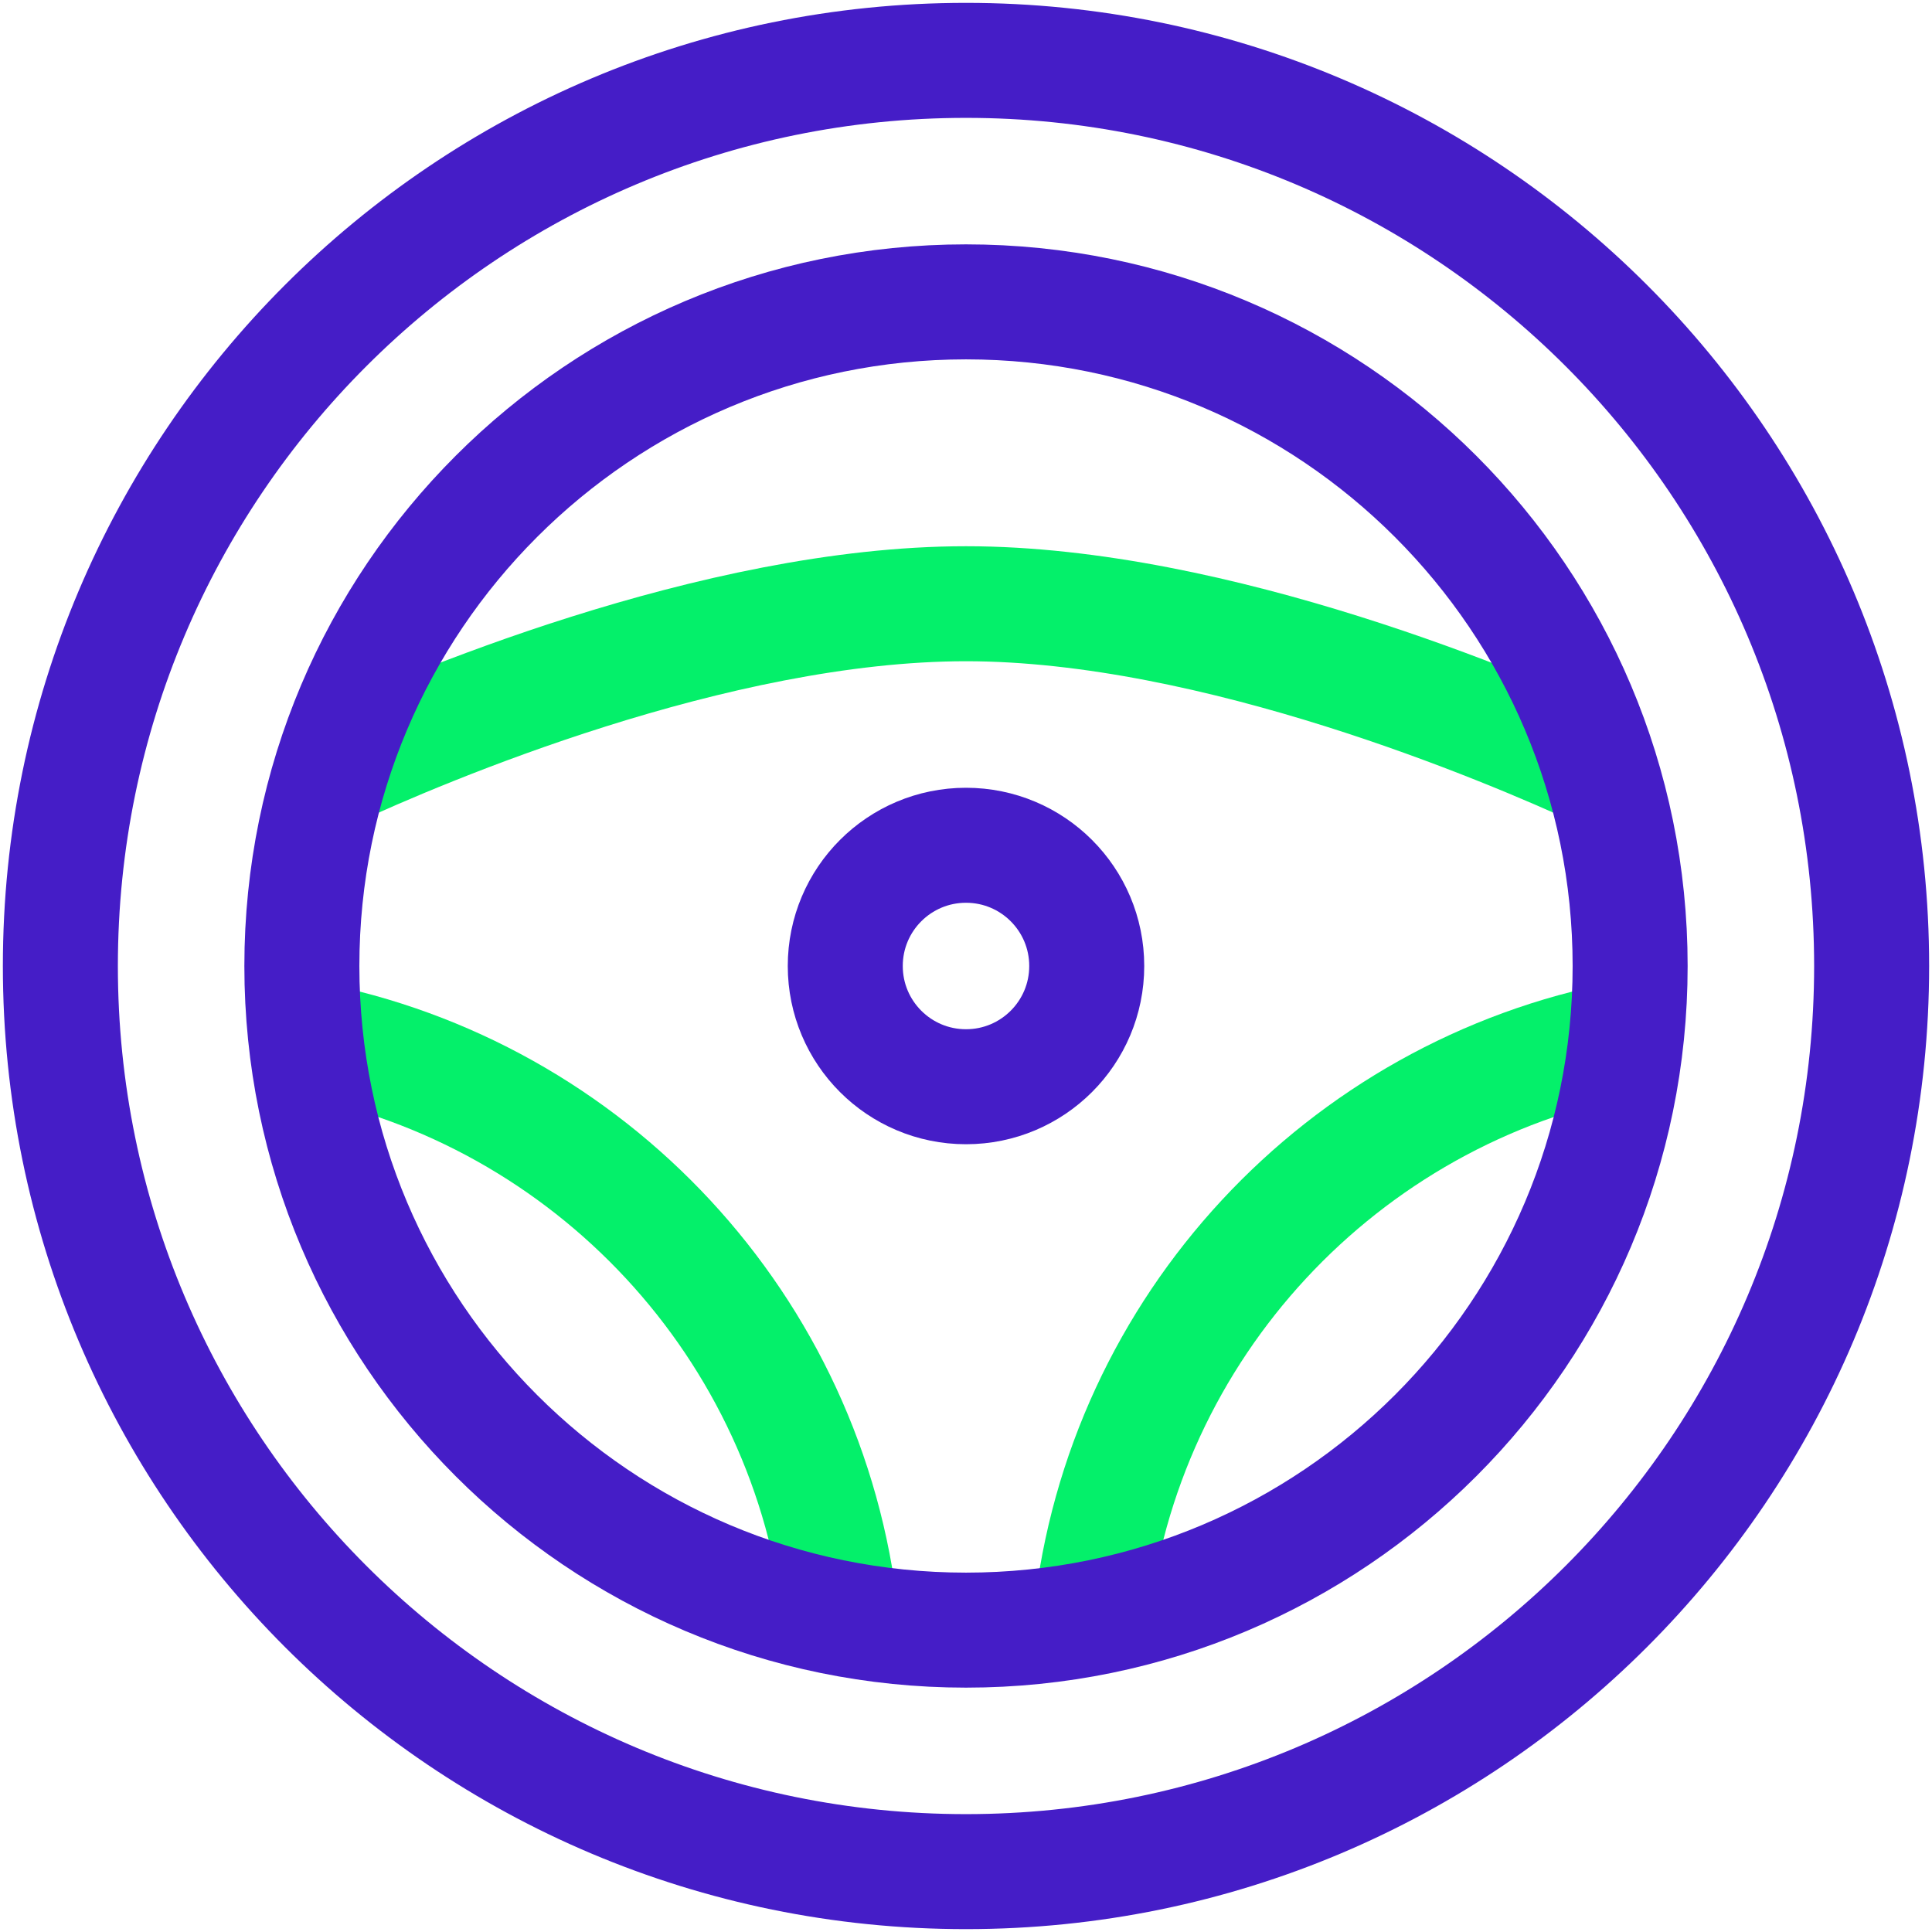 <svg width="57" height="57" xmlns="http://www.w3.org/2000/svg" xmlns:xlink="http://www.w3.org/1999/xlink" xml:space="preserve" overflow="hidden"><g transform="translate(-170 -180)"><path d="M179.763 202.75C182.448 201.511 191.082 197.812 198.5 197.812 205.871 197.812 214.492 201.487 217.237 202.75" stroke="#04F06A" stroke-width="3.393" stroke-miterlimit="10" fill="none"/><path d="M194.816 227.736C193.882 219.147 187.401 212.234 179.028 210.639" stroke="#04F06A" stroke-width="3.393" stroke-miterlimit="10" fill="none"/><path d="M202.184 227.736C203.118 219.147 209.599 212.234 217.972 210.639" stroke="#04F06A" stroke-width="3.393" stroke-miterlimit="10" fill="none"/><path d="M225.219 208.5C225.219 223.256 213.256 235.219 198.5 235.219 183.744 235.219 171.781 223.256 171.781 208.5 171.781 193.744 183.744 181.781 198.5 181.781 213.256 181.781 225.219 193.744 225.219 208.5Z" stroke="#451DC7" stroke-width="3.393" stroke-linecap="square" stroke-miterlimit="10" fill="none"/><path d="M218.094 208.5C218.094 219.321 209.321 228.094 198.5 228.094 187.679 228.094 178.906 219.321 178.906 208.5 178.906 197.679 187.679 188.906 198.5 188.906 209.321 188.906 218.094 197.679 218.094 208.5Z" stroke="#451DC7" stroke-width="3.393" stroke-linecap="square" stroke-miterlimit="10" fill="none"/><path d="M202.062 208.5C202.062 210.468 200.468 212.062 198.5 212.062 196.532 212.062 194.938 210.468 194.938 208.5 194.938 206.532 196.532 204.938 198.5 204.938 200.468 204.938 202.062 206.532 202.062 208.5Z" stroke="#451DC7" stroke-width="3.393" stroke-linecap="square" stroke-miterlimit="10" fill="none"/></g></svg>